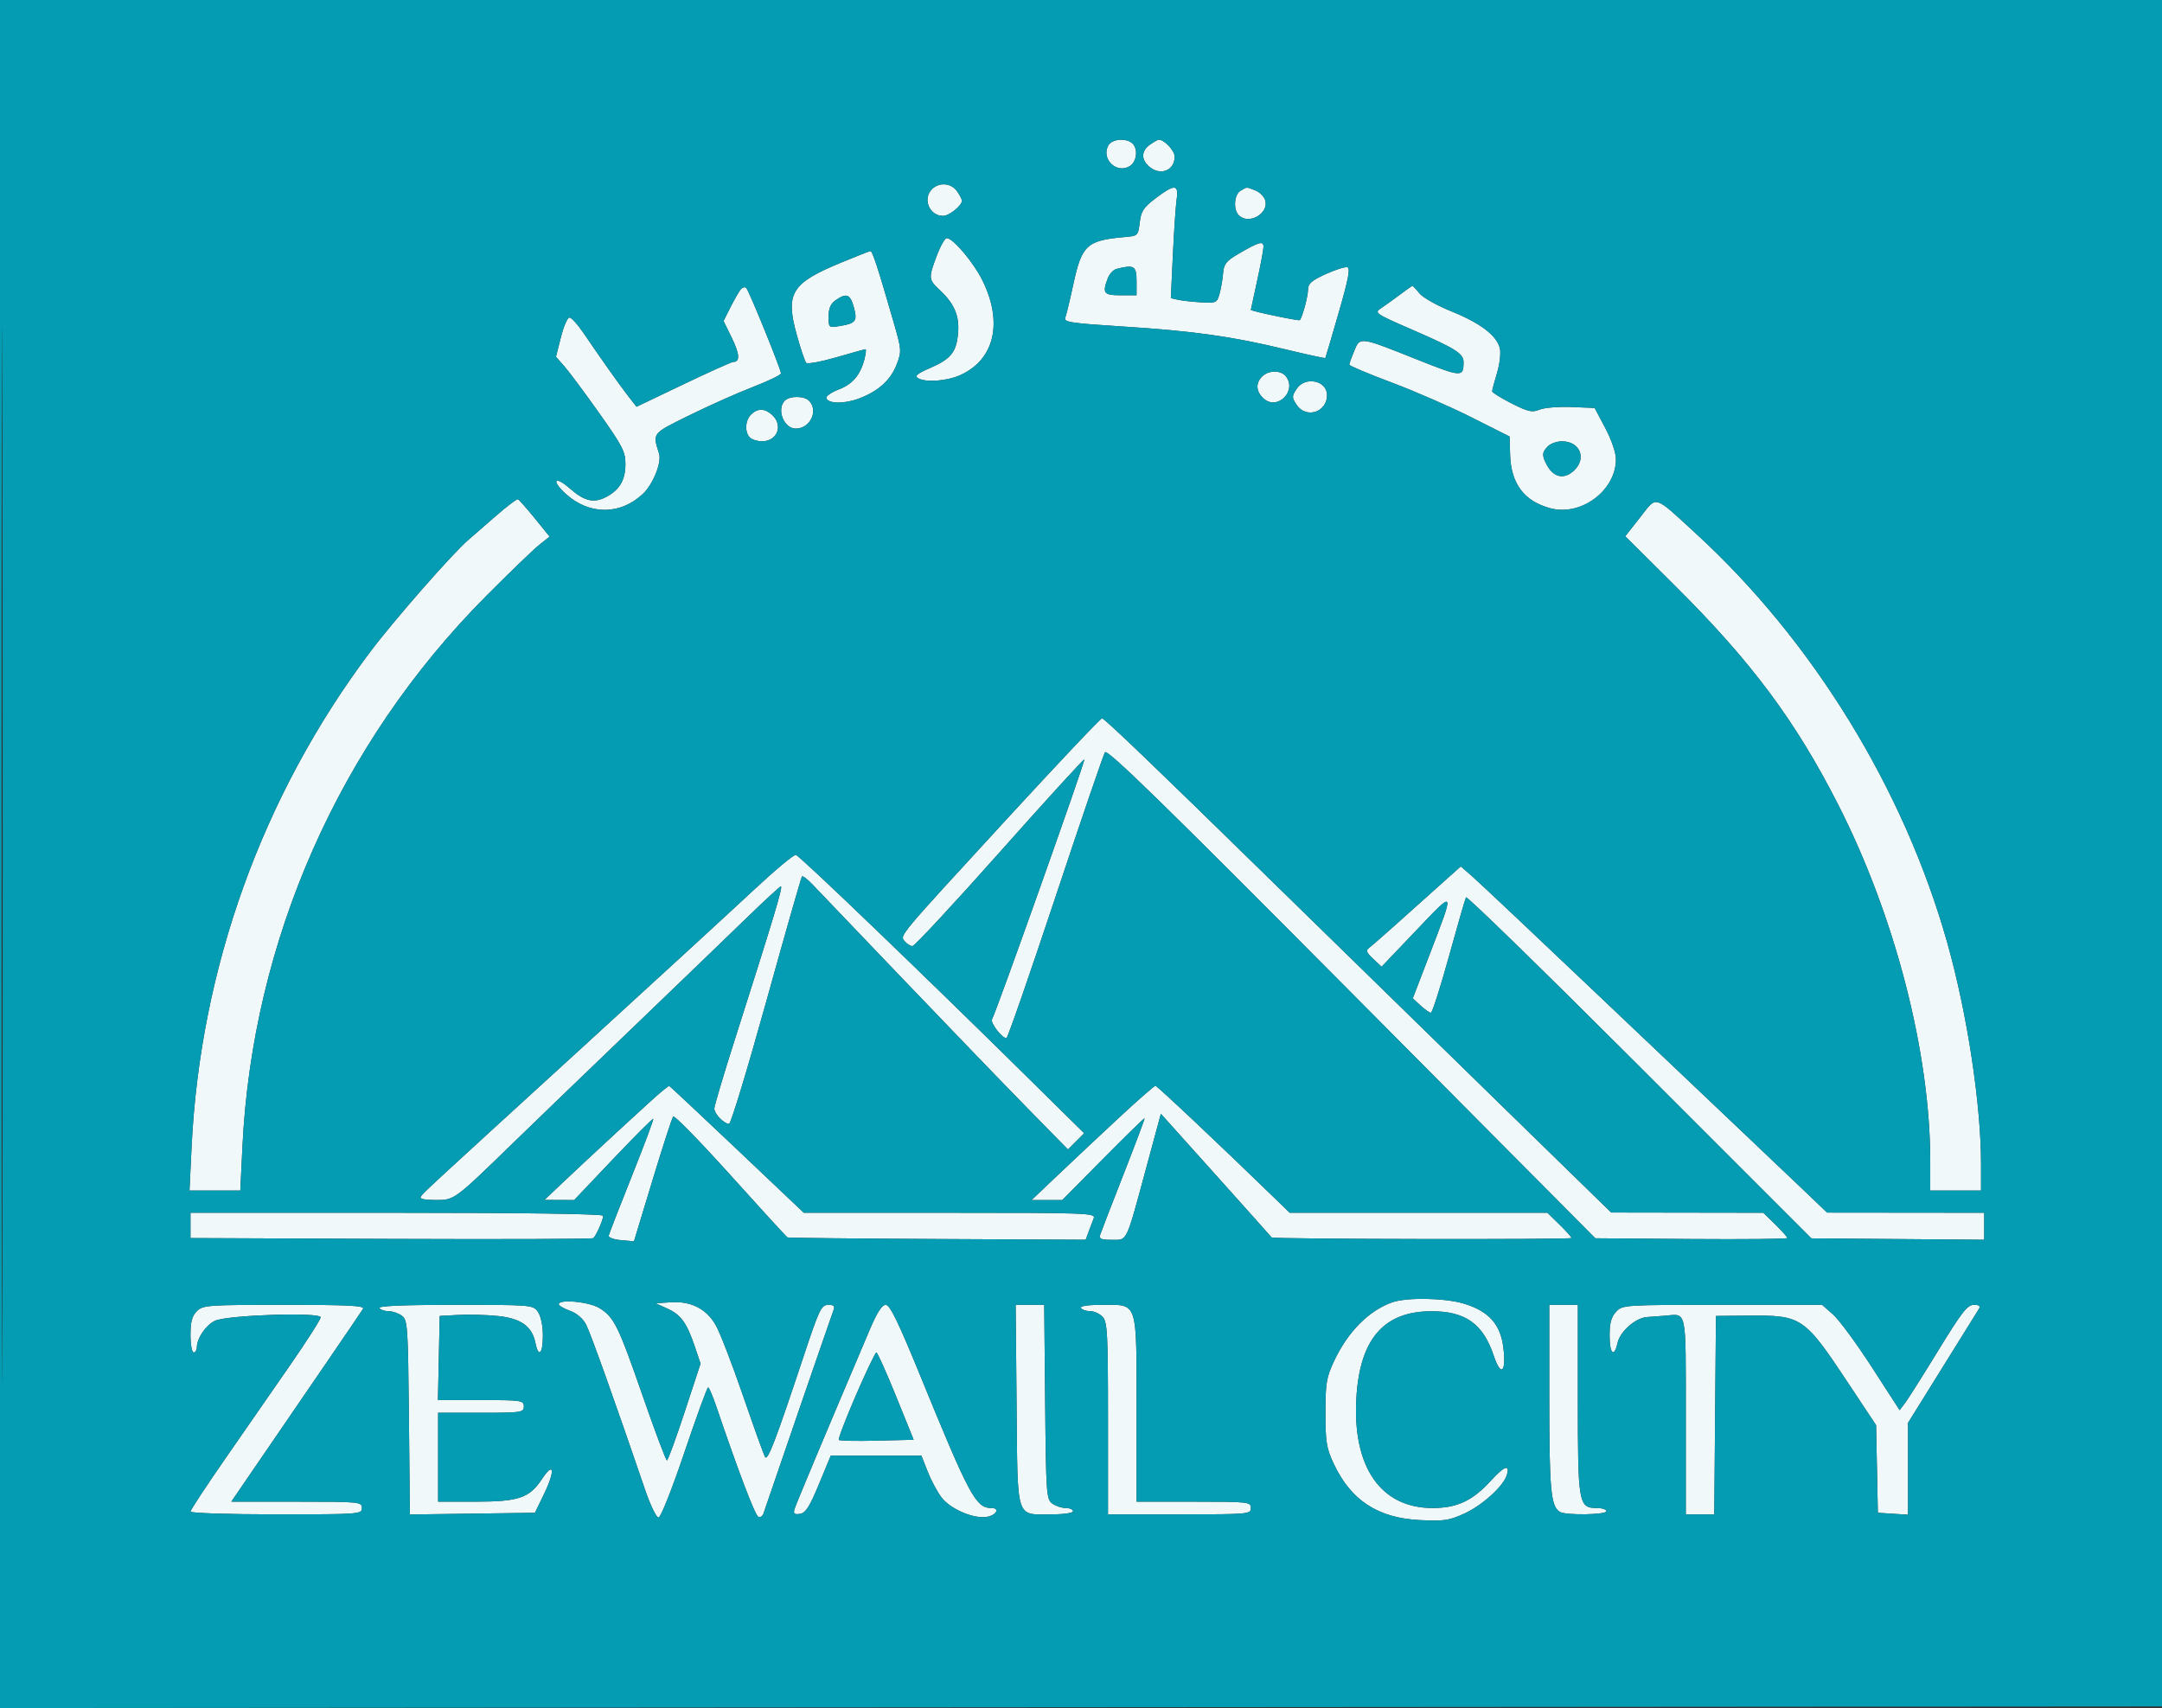<svg xmlns="http://www.w3.org/2000/svg" width="681" height="538" viewBox="0 0 681 538" version="1.1"><rect x="0" y="0" width="681" height="538" fill="#333333" stroke="none"/><path d="M 349.087 45.838 C 346.779 50.149, 351.776 54.881, 355.905 52.295 C 357.941 51.020, 358.508 47.317, 356.954 45.445 C 355.230 43.367, 350.277 43.615, 349.087 45.838 M 362.223 45.557 C 359.524 47.447, 359.369 50.119, 361.829 52.345 C 365.345 55.527, 370 53.824, 370 49.357 C 370 47.450, 366.780 44, 365 44 C 364.695 44, 363.445 44.701, 362.223 45.557 M 293.571 59.571 C 290.512 62.631, 292.741 68, 297.071 68 C 298.966 68, 303 64.749, 303 63.223 C 303 62.795, 302.299 61.445, 301.443 60.223 C 299.628 57.630, 295.827 57.316, 293.571 59.571 M 364 62.452 C 360.189 65.332, 359.423 66.500, 359 70.075 C 358.514 74.178, 358.387 74.307, 354.500 74.644 C 342.316 75.700, 340.759 77.116, 338.080 89.563 C 337.023 94.478, 335.878 99.211, 335.537 100.079 C 334.995 101.460, 337.278 101.808, 353.709 102.846 C 375.845 104.245, 387.992 105.951, 404.899 110.038 C 411.719 111.687, 417.374 112.915, 417.467 112.768 C 417.560 112.620, 419.452 106.200, 421.671 98.500 C 424.792 87.671, 425.400 84.427, 424.353 84.177 C 423.609 83.999, 420.525 84.986, 417.500 86.371 C 413.055 88.406, 412 89.351, 412 91.295 C 412 93.353, 410.264 99.805, 409.432 100.836 C 409.165 101.168, 394 97.987, 394 97.599 C 394 97.489, 394.890 93.371, 395.978 88.449 C 397.066 83.527, 397.966 78.727, 397.978 77.781 C 398.004 75.755, 396.624 76.140, 390.016 80.001 C 386.237 82.209, 385.489 83.162, 385.258 86.061 C 385.107 87.952, 384.608 90.850, 384.149 92.500 C 383.351 95.366, 383.094 95.488, 378.407 95.233 C 375.708 95.086, 372.442 94.729, 371.150 94.439 L 368.800 93.912 369.445 80.206 C 369.800 72.668, 370.335 64.813, 370.633 62.750 C 371.324 57.978, 369.997 57.918, 364 62.452 M 390.750 60.080 C 388.740 61.251, 388.401 66.001, 390.200 67.800 C 393.352 70.952, 399.838 67.215, 398.505 63.014 C 398.133 61.843, 396.713 60.461, 395.349 59.943 C 392.430 58.833, 392.917 58.818, 390.750 60.080 M 295.072 80.538 C 292.405 87.666, 292.432 87.970, 296.035 91.371 C 300.705 95.779, 302.292 99.608, 301.757 105.176 C 301.195 111.024, 299.447 113.131, 292.773 116.002 C 289.007 117.622, 288.053 118.420, 289.094 119.079 C 291.428 120.557, 298.248 120.070, 302.541 118.120 C 313.243 113.259, 315.973 101.641, 309.515 88.442 C 306.746 82.782, 300.211 75, 298.227 75 C 297.631 75, 296.211 77.492, 295.072 80.538 M 265.033 82.675 C 249.220 89.207, 247.316 92.311, 250.994 105.567 C 252.204 109.930, 253.529 113.856, 253.939 114.292 C 254.348 114.727, 258.630 113.939, 263.453 112.542 C 268.277 111.144, 272.407 110, 272.631 110 C 272.855 110, 272.743 111.237, 272.383 112.750 C 271.150 117.929, 268.654 120.967, 264.251 122.648 C 261.876 123.555, 260.095 124.793, 260.293 125.399 C 260.892 127.224, 266.016 127.266, 270.685 125.483 C 276.772 123.158, 280.572 119.688, 282.468 114.722 C 284.018 110.662, 283.980 110.154, 281.483 101.500 C 276.421 83.963, 274.798 79.001, 274.153 79.089 C 273.794 79.138, 269.690 80.752, 265.033 82.675 M 351.693 84.700 C 350.699 84.958, 349.462 86.285, 348.943 87.649 C 347.151 92.364, 347.633 93, 353 93 L 358 93 358 88.500 C 358 83.764, 357.189 83.276, 351.693 84.700 M 233.279 91.208 C 232.709 91.918, 231.266 94.436, 230.074 96.803 L 227.905 101.107 230.544 106.501 C 233.012 111.545, 233.145 114, 230.951 114 C 230.440 114, 223.379 117.176, 215.260 121.059 L 200.500 128.117 198 124.921 C 195.373 121.563, 189.125 112.751, 183.710 104.768 C 181.944 102.165, 179.993 100.028, 179.373 100.018 C 178.753 100.008, 177.544 102.786, 176.687 106.191 L 175.127 112.381 177.814 115.444 C 179.291 117.129, 184.213 123.743, 188.750 130.143 C 196.063 140.456, 197 142.276, 197 146.166 C 197 151.229, 195.151 154.354, 190.832 156.587 C 187.008 158.564, 184.035 157.848, 179.485 153.852 C 174.735 149.682, 173.501 151.238, 178.166 155.514 C 185.544 162.275, 195.362 162.297, 202.495 155.569 C 205.715 152.532, 208.473 145.657, 207.593 142.857 C 205.536 136.305, 205.232 136.685, 217.267 130.754 C 223.445 127.709, 232.435 123.706, 237.243 121.859 C 242.052 120.011, 245.990 118.094, 245.993 117.597 C 246.003 116.342, 235.976 91.681, 235.060 90.708 C 234.651 90.272, 233.849 90.497, 233.279 91.208 M 440.945 92.818 C 438.989 94.293, 436.341 96.196, 435.059 97.046 C 432.785 98.555, 433.027 98.721, 445.115 103.978 C 458.549 109.820, 461 111.378, 461 114.073 C 461 118.848, 460.362 118.817, 446.712 113.378 C 428.111 105.967, 428.439 106.014, 426.553 110.527 C 425.699 112.572, 425.007 114.527, 425.015 114.872 C 425.023 115.217, 430.986 117.729, 438.265 120.454 C 445.544 123.179, 456.900 128.129, 463.500 131.454 L 475.500 137.500 475.662 143.130 C 475.928 152.352, 480.043 157.857, 488.341 160.092 C 498.031 162.701, 509 154.494, 509 144.634 C 509 142.628, 507.587 138.501, 505.646 134.835 L 502.291 128.500 494.967 128.203 C 490.939 128.039, 486.426 128.409, 484.938 129.026 C 482.611 129.990, 481.378 129.715, 476.116 127.059 C 472.752 125.361, 470.005 123.640, 470.011 123.236 C 470.017 122.831, 470.703 120.252, 471.537 117.505 C 472.370 114.759, 472.783 111.290, 472.456 109.797 C 471.571 105.771, 466.354 101.771, 457.149 98.060 C 452.642 96.243, 448.112 93.686, 447.083 92.378 C 446.054 91.070, 445.052 90.031, 444.856 90.068 C 444.660 90.106, 442.900 91.344, 440.945 92.818 M 263.223 94.557 C 261.631 95.672, 261 97.128, 261 99.688 C 261 103.244, 261.018 103.259, 264.664 102.667 C 269.577 101.870, 270.139 101.087, 268.933 96.720 C 267.809 92.649, 266.600 92.191, 263.223 94.557 M 397.571 118.571 C 395.427 120.716, 395.599 123.327, 398.030 125.527 C 402.399 129.481, 408.731 122.995, 404.950 118.440 C 403.372 116.538, 399.536 116.606, 397.571 118.571 M 408.408 122.500 C 406.891 124.816, 406.891 125.184, 408.408 127.500 C 411.347 131.986, 418 129.880, 418 124.464 C 418 119.828, 411.086 118.413, 408.408 122.500 M 247.200 126.200 C 244.518 128.882, 246.908 135, 250.637 135 C 255.231 135, 257.919 129.319, 254.800 126.200 C 253.253 124.653, 248.747 124.653, 247.200 126.200 M 236.571 130.571 C 234.706 132.436, 234.517 136.117, 236.200 137.800 C 236.860 138.460, 238.570 139, 240 139 C 244.880 139, 246.802 133.941, 243.171 130.655 C 240.875 128.577, 238.595 128.548, 236.571 130.571 M 487.571 140.571 C 485.697 142.445, 485.626 143.421, 487.150 146.316 C 489.368 150.531, 492.813 151.187, 496 148 C 499.816 144.184, 497.512 139, 492 139 C 490.429 139, 488.436 139.707, 487.571 140.571 M 155.995 162.692 C 152.423 165.824, 148.669 169.087, 147.652 169.943 C 142.774 174.054, 124.101 195.352, 116.481 205.497 C 82.654 250.534, 63.049 304.962, 60.345 361.346 L 59.690 375 67.691 375 L 75.692 375 76.358 361.250 C 79.505 296.256, 106.912 234.251, 152.981 187.898 C 160.417 180.418, 167.991 173.110, 169.814 171.659 L 173.128 169.022 168.453 163.261 C 165.882 160.092, 163.489 157.387, 163.134 157.248 C 162.779 157.110, 159.567 159.559, 155.995 162.692 M 516.591 162.987 L 511.935 168.914 527.813 184.707 C 551.727 208.493, 565.574 227.080, 578.975 253.385 C 596.903 288.574, 608 331.533, 608 365.744 L 608 375 616 375 L 624 375 624 366.674 C 624 347.813, 619.649 319.270, 613.379 297 C 599.757 248.615, 571.057 201.873, 534.234 168.105 C 520.625 155.625, 522.050 156.039, 516.591 162.987 M 317 258.113 C 282.317 295.850, 283.391 294.561, 285.021 296.525 C 285.694 297.336, 286.776 298, 287.424 298 C 288.073 298, 300.435 284.692, 314.896 268.427 C 329.357 252.162, 341.350 239.016, 341.547 239.214 C 341.925 239.592, 313.694 319.068, 312.489 321.017 C 311.834 322.078, 315.559 327, 317.016 327 C 317.383 327, 324.307 307.071, 332.401 282.713 C 340.496 258.355, 347.537 237.767, 348.047 236.963 C 348.768 235.826, 366.085 252.723, 425.737 312.769 L 502.500 390.037 532.751 390.269 C 549.389 390.396, 563.001 390.254, 563.001 389.953 C 563 389.652, 561.294 387.740, 559.208 385.703 L 555.416 382 531.458 381.962 L 507.500 381.924 472 347.292 C 452.475 328.245, 419.850 296.375, 399.500 276.471 C 362.689 240.466, 348.354 226.720, 347.138 226.258 C 346.787 226.124, 333.225 240.459, 317 258.113 M 237.483 280.273 C 230.874 286.448, 206.799 308.556, 183.983 329.403 C 132.633 376.322, 133.300 375.705, 132.522 376.964 C 132.111 377.630, 133.781 377.995, 137.191 377.986 C 143.237 377.970, 142.884 378.232, 162.500 359.162 C 168.550 353.281, 185.200 337.235, 199.500 323.504 C 213.800 309.773, 229.909 294.255, 235.297 289.019 C 240.685 283.784, 245.472 279.367, 245.935 279.204 C 246.766 278.911, 243.890 288.492, 231.412 327.586 C 227.885 338.634, 225 348.352, 225 349.181 C 225 350.833, 228.062 354, 229.660 354 C 230.211 354, 235.502 336.563, 241.419 315.250 C 247.335 293.938, 252.375 276.298, 252.620 276.051 C 252.864 275.804, 254.334 276.929, 255.887 278.551 C 257.440 280.173, 270.327 293.650, 284.526 308.500 C 298.726 323.350, 316.204 341.476, 323.368 348.781 L 336.392 362.062 338.946 359.508 L 341.500 356.954 324.500 340.174 C 290.730 306.843, 251.849 269.495, 250.687 269.273 C 250.034 269.148, 244.092 274.098, 237.483 280.273 M 454.313 278.097 C 451.116 280.952, 444.939 286.487, 440.586 290.395 C 436.234 294.303, 432.047 297.962, 431.283 298.526 C 430.146 299.364, 430.375 300.002, 432.541 302.026 L 435.188 304.500 446.147 293 C 458.428 280.114, 458.282 279.856, 450.372 300.477 L 445.010 314.454 447.461 316.727 C 448.810 317.977, 450.270 318.997, 450.706 318.993 C 451.143 318.989, 453.705 311.002, 456.400 301.243 C 459.095 291.484, 461.516 283.110, 461.781 282.634 C 462.045 282.158, 486.631 306.134, 516.415 335.915 L 570.569 390.063 597.785 390.281 L 625 390.500 625 386.250 L 625 382 600.250 381.974 L 575.500 381.948 567.500 374.292 C 563.100 370.081, 555.890 363.230, 551.479 359.068 C 547.067 354.906, 526.367 335.260, 505.479 315.411 C 484.590 295.562, 465.841 277.878, 463.813 276.113 L 460.127 272.904 454.313 278.097 M 208.105 344.061 C 205.461 346.263, 185.663 364.516, 177.010 372.730 L 171.500 377.960 176.176 377.980 L 180.852 378 193.143 365.050 C 199.903 357.928, 205.581 352.248, 205.761 352.428 C 205.941 352.608, 202.908 360.718, 199.020 370.450 C 195.133 380.182, 191.850 388.621, 191.726 389.203 C 191.602 389.786, 193.343 390.428, 195.596 390.629 L 199.692 390.996 205.530 371.748 C 208.741 361.162, 211.675 352.133, 212.050 351.685 C 212.424 351.236, 220.554 359.561, 230.115 370.185 C 239.677 380.808, 247.752 389.622, 248.060 389.770 C 248.368 389.919, 269.626 390.144, 295.299 390.270 L 341.979 390.500 342.887 388 C 343.387 386.625, 344.115 384.712, 344.505 383.750 C 345.174 382.098, 342.626 382, 299.198 382 L 253.183 382 232.099 362 C 220.503 351, 210.899 342.015, 210.758 342.033 C 210.616 342.052, 209.422 342.964, 208.105 344.061 M 353.410 351.179 C 347.960 356.228, 339.320 364.328, 334.212 369.179 L 324.924 378 329.762 378 L 334.599 378 347.464 364.998 C 354.540 357.847, 360.415 352.109, 360.520 352.248 C 360.626 352.387, 357.626 360.375, 353.854 370 C 350.082 379.625, 346.774 388.185, 346.503 389.023 C 346.113 390.227, 346.897 390.541, 350.255 390.523 C 355.223 390.496, 354.503 392.042, 361.372 366.660 L 365.658 350.821 383.021 370.160 C 392.570 380.797, 400.461 389.627, 400.556 389.782 C 400.890 390.324, 495 390.495, 495 389.953 C 495 389.652, 493.294 387.740, 491.208 385.703 L 487.416 382 446.825 382 L 406.235 382 402.368 378.240 C 385.273 361.618, 364.479 342, 363.957 342 C 363.607 342, 358.861 346.131, 353.410 351.179 M 60 385.985 L 60 389.971 123.096 390.235 C 157.799 390.381, 186.496 390.275, 186.866 390 C 187.713 389.372, 190 384.230, 190 382.953 C 190 382.359, 165.527 382, 125 382 L 60 382 60 385.985 M 438.500 410.217 C 431.172 412.803, 424.516 419.525, 420.235 428.662 C 417.799 433.861, 417.500 435.649, 417.500 445 C 417.500 454.231, 417.816 456.173, 420.111 461.067 C 425.503 472.565, 433.991 478.130, 447.153 478.797 C 454.824 479.186, 456.431 478.949, 461.315 476.713 C 466.861 474.174, 473.489 468.185, 474.589 464.718 C 475.742 461.086, 473.897 461.670, 469.724 466.259 C 463.859 472.707, 459.007 475, 451.225 475 C 435.032 475, 426.087 462.252, 427.210 440.775 C 428.195 421.945, 435.729 413.075, 450.782 413.022 C 461.566 412.984, 467.168 416.968, 470.520 427.059 C 472.774 433.848, 474.517 432.295, 473.528 424.379 C 472.615 417.074, 468.847 412.923, 461.016 410.597 C 454.989 408.808, 443.064 408.606, 438.500 410.217 M 176 410.799 C 176 411.239, 177.579 412.169, 179.510 412.867 C 181.683 413.653, 183.630 415.319, 184.625 417.241 C 186.032 419.963, 193.921 442.057, 203.195 469.250 C 204.836 474.063, 206.733 478, 207.411 478 C 208.121 478, 211.575 469.326, 215.571 457.504 C 219.382 446.231, 222.746 437.006, 223.046 437.004 C 223.346 437.002, 224.545 439.813, 225.710 443.250 C 232.558 463.458, 237.898 477.466, 238.877 477.792 C 239.494 477.998, 240.201 477.566, 240.449 476.833 C 243.481 467.842, 262.010 414.053, 262.524 412.750 C 263.063 411.382, 262.699 411.002, 260.857 411.008 C 258.701 411.015, 258.041 412.397, 253.107 427.258 C 244.147 454.242, 241.790 460.377, 240.957 458.876 C 240.537 458.119, 237.407 449.400, 234.002 439.500 C 230.597 429.600, 226.744 419.646, 225.440 417.380 C 222.465 412.213, 217.660 409.783, 211.235 410.197 L 206.500 410.502 210.172 412.167 C 214.480 414.121, 216.299 416.622, 218.820 424.053 L 220.667 429.500 215.655 444.750 C 212.898 453.137, 210.386 459.998, 210.071 459.996 C 209.757 459.994, 206.350 450.934, 202.500 439.861 C 194.691 417.402, 193.428 414.841, 188.759 411.995 C 185.521 410.020, 176 409.128, 176 410.799 M 62 413 C 60.485 414.515, 60 416.333, 60 420.500 C 60 423.525, 60.450 426, 61 426 C 61.550 426, 62 425.303, 62 424.450 C 62 421.590, 64.825 417.401, 67.675 416.037 C 71.498 414.207, 101 413.231, 101 414.935 C 101 415.582, 96.573 422.500, 91.162 430.306 C 85.750 438.113, 76.525 451.417, 70.662 459.870 C 64.798 468.324, 60 475.636, 60 476.120 C 60 476.605, 72.125 477, 87 477 C 113.333 477, 114 476.951, 114 475 C 114 473.065, 113.333 473, 93.429 473 L 72.859 473 82.267 459.250 C 87.441 451.688, 96.608 438.300, 102.636 429.500 C 108.665 420.700, 113.940 412.938, 114.358 412.250 C 114.958 411.263, 109.745 411, 89.559 411 C 65.333 411, 63.896 411.104, 62 413 M 119.500 412 C 119.840 412.550, 121.130 413, 122.368 413 C 123.605 413, 125.491 413.638, 126.559 414.418 C 128.395 415.760, 128.516 417.490, 128.804 446.439 L 129.108 477.042 148.804 476.771 L 168.500 476.500 171.313 470.695 C 174.955 463.178, 174.546 460.064, 170.684 465.902 C 166.733 471.871, 163.370 473, 149.532 473 L 138 473 138 459 L 138 445 151.500 445 C 164.333 445, 165 444.901, 165 443 C 165 441.099, 164.333 441, 151.471 441 L 137.942 441 138.221 427.750 L 138.500 414.500 144.500 414.177 C 147.800 413.999, 153.376 414.154, 156.890 414.521 C 164.109 415.276, 167.609 417.793, 168.645 422.974 C 169.611 427.805, 171 426.477, 171 420.723 C 171 417.564, 170.375 414.552, 169.443 413.223 C 167.907 411.029, 167.571 411, 143.384 411 C 127.304 411, 119.094 411.344, 119.500 412 M 273.985 418.750 C 259.156 453.652, 250.715 473.785, 250.260 475.338 C 249.833 476.793, 250.189 477.105, 251.972 476.838 C 253.764 476.569, 254.984 474.664, 257.952 467.500 L 261.680 458.500 275.958 458.500 L 290.235 458.500 292.195 463.500 C 293.273 466.250, 295.237 469.922, 296.560 471.661 C 299.273 475.226, 306.294 478.327, 310.528 477.830 C 313.706 477.458, 315.221 475, 312.272 475 C 307.401 475, 305.385 471.257, 290.046 433.750 C 282.958 416.417, 280.330 411, 279.010 411 C 277.799 411, 276.286 413.332, 273.985 418.750 M 320.210 442.582 C 320.547 479.299, 319.814 477, 331.191 477 C 335.064 477, 338 476.569, 338 476 C 338 475.450, 336.961 475, 335.691 475 C 334.421 475, 332.509 474.362, 331.441 473.582 C 329.604 472.240, 329.484 470.518, 329.209 441.582 L 328.917 411 324.418 411 L 319.919 411 320.210 442.582 M 340.500 412 C 340.840 412.550, 342.147 413, 343.404 413 C 344.661 413, 346.435 413.823, 347.345 414.829 C 348.808 416.445, 349 420.157, 349 446.829 L 349 477 371.500 477 C 393.333 477, 394 476.941, 394 475 C 394 473.074, 393.333 473, 376 473 L 358 473 358 444.223 C 358 409.446, 358.496 411, 347.384 411 C 342.637 411, 340.109 411.367, 340.500 412 M 488 440.435 C 488 469.205, 488.482 474.415, 491.313 476.214 C 493.099 477.351, 506 477.162, 506 476 C 506 475.450, 504.676 475, 503.057 475 C 497.215 475, 497 473.787, 497 440.777 L 497 411 492.500 411 L 488 411 488 440.435 M 509.039 413.189 C 507.518 414.822, 507 416.726, 507 420.689 C 507 426.453, 508.444 427.807, 509.494 423.027 C 510.296 419.374, 515.223 415.054, 518.827 414.843 C 520.297 414.757, 522.850 414.569, 524.500 414.425 C 531.411 413.823, 531 411.820, 531 446.067 L 531 477 535.486 477 L 539.972 477 540.236 445.750 L 540.500 414.500 550.500 414.402 C 567.569 414.236, 568.263 414.703, 582.235 435.771 L 590.943 448.902 591.221 462.701 L 591.500 476.500 596.250 476.805 L 601 477.110 601 462.643 L 601 448.177 611.788 430.839 C 617.721 421.302, 622.923 412.938, 623.347 412.250 C 623.882 411.383, 623.383 411, 621.720 411 C 619.710 411, 617.912 413.306, 610.590 425.268 C 605.788 433.116, 601.071 440.580, 600.109 441.855 L 598.360 444.174 589.591 430.613 C 584.768 423.154, 579.272 415.690, 577.376 414.026 L 573.930 411 542.504 411 C 511.463 411, 511.053 411.027, 509.039 413.189 M 269.580 439.528 C 266.358 446.968, 263.949 453.282, 264.227 453.560 C 264.505 453.838, 269.921 453.938, 276.263 453.783 L 287.794 453.500 282.225 439.750 C 279.162 432.188, 276.382 426, 276.047 426 C 275.712 426, 272.802 432.087, 269.580 439.528" stroke="none" fill="#f1f8f9" fill-rule="evenodd"/><path d="M -0 269.001 L -0 538.003 340.750 537.751 L 681.500 537.500 681.752 268.750 L 682.004 0 341.002 0 L 0 0 -0 269.001 M 0.493 269.500 C 0.493 417.450, 0.608 477.826, 0.750 403.669 C 0.891 329.513, 0.891 208.463, 0.750 134.669 C 0.608 60.876, 0.493 121.550, 0.493 269.500 M 349.087 45.838 C 346.779 50.149, 351.776 54.881, 355.905 52.295 C 357.941 51.020, 358.508 47.317, 356.954 45.445 C 355.230 43.367, 350.277 43.615, 349.087 45.838 M 362.223 45.557 C 359.524 47.447, 359.369 50.119, 361.829 52.345 C 365.345 55.527, 370 53.824, 370 49.357 C 370 47.450, 366.780 44, 365 44 C 364.695 44, 363.445 44.701, 362.223 45.557 M 293.571 59.571 C 290.512 62.631, 292.741 68, 297.071 68 C 298.966 68, 303 64.749, 303 63.223 C 303 62.795, 302.299 61.445, 301.443 60.223 C 299.628 57.630, 295.827 57.316, 293.571 59.571 M 364 62.452 C 360.189 65.332, 359.423 66.500, 359 70.075 C 358.514 74.178, 358.387 74.307, 354.500 74.644 C 342.316 75.700, 340.759 77.116, 338.080 89.563 C 337.023 94.478, 335.878 99.211, 335.537 100.079 C 334.995 101.460, 337.278 101.808, 353.709 102.846 C 375.845 104.245, 387.992 105.951, 404.899 110.038 C 411.719 111.687, 417.374 112.915, 417.467 112.768 C 417.560 112.620, 419.452 106.200, 421.671 98.500 C 424.792 87.671, 425.400 84.427, 424.353 84.177 C 423.609 83.999, 420.525 84.986, 417.500 86.371 C 413.055 88.406, 412 89.351, 412 91.295 C 412 93.353, 410.264 99.805, 409.432 100.836 C 409.165 101.168, 394 97.987, 394 97.599 C 394 97.489, 394.890 93.371, 395.978 88.449 C 397.066 83.527, 397.966 78.727, 397.978 77.781 C 398.004 75.755, 396.624 76.140, 390.016 80.001 C 386.237 82.209, 385.489 83.162, 385.258 86.061 C 385.107 87.952, 384.608 90.850, 384.149 92.500 C 383.351 95.366, 383.094 95.488, 378.407 95.233 C 375.708 95.086, 372.442 94.729, 371.150 94.439 L 368.800 93.912 369.445 80.206 C 369.800 72.668, 370.335 64.813, 370.633 62.750 C 371.324 57.978, 369.997 57.918, 364 62.452 M 390.750 60.080 C 388.740 61.251, 388.401 66.001, 390.200 67.800 C 393.352 70.952, 399.838 67.215, 398.505 63.014 C 398.133 61.843, 396.713 60.461, 395.349 59.943 C 392.430 58.833, 392.917 58.818, 390.750 60.080 M 295.072 80.538 C 292.405 87.666, 292.432 87.970, 296.035 91.371 C 300.705 95.779, 302.292 99.608, 301.757 105.176 C 301.195 111.024, 299.447 113.131, 292.773 116.002 C 289.007 117.622, 288.053 118.420, 289.094 119.079 C 291.428 120.557, 298.248 120.070, 302.541 118.120 C 313.243 113.259, 315.973 101.641, 309.515 88.442 C 306.746 82.782, 300.211 75, 298.227 75 C 297.631 75, 296.211 77.492, 295.072 80.538 M 265.033 82.675 C 249.220 89.207, 247.316 92.311, 250.994 105.567 C 252.204 109.930, 253.529 113.856, 253.939 114.292 C 254.348 114.727, 258.630 113.939, 263.453 112.542 C 268.277 111.144, 272.407 110, 272.631 110 C 272.855 110, 272.743 111.237, 272.383 112.750 C 271.150 117.929, 268.654 120.967, 264.251 122.648 C 261.876 123.555, 260.095 124.793, 260.293 125.399 C 260.892 127.224, 266.016 127.266, 270.685 125.483 C 276.772 123.158, 280.572 119.688, 282.468 114.722 C 284.018 110.662, 283.980 110.154, 281.483 101.500 C 276.421 83.963, 274.798 79.001, 274.153 79.089 C 273.794 79.138, 269.690 80.752, 265.033 82.675 M 351.693 84.700 C 350.699 84.958, 349.462 86.285, 348.943 87.649 C 347.151 92.364, 347.633 93, 353 93 L 358 93 358 88.500 C 358 83.764, 357.189 83.276, 351.693 84.700 M 233.279 91.208 C 232.709 91.918, 231.266 94.436, 230.074 96.803 L 227.905 101.107 230.544 106.501 C 233.012 111.545, 233.145 114, 230.951 114 C 230.440 114, 223.379 117.176, 215.260 121.059 L 200.500 128.117 198 124.921 C 195.373 121.563, 189.125 112.751, 183.710 104.768 C 181.944 102.165, 179.993 100.028, 179.373 100.018 C 178.753 100.008, 177.544 102.786, 176.687 106.191 L 175.127 112.381 177.814 115.444 C 179.291 117.129, 184.213 123.743, 188.750 130.143 C 196.063 140.456, 197 142.276, 197 146.166 C 197 151.229, 195.151 154.354, 190.832 156.587 C 187.008 158.564, 184.035 157.848, 179.485 153.852 C 174.735 149.682, 173.501 151.238, 178.166 155.514 C 185.544 162.275, 195.362 162.297, 202.495 155.569 C 205.715 152.532, 208.473 145.657, 207.593 142.857 C 205.536 136.305, 205.232 136.685, 217.267 130.754 C 223.445 127.709, 232.435 123.706, 237.243 121.859 C 242.052 120.011, 245.990 118.094, 245.993 117.597 C 246.003 116.342, 235.976 91.681, 235.060 90.708 C 234.651 90.272, 233.849 90.497, 233.279 91.208 M 440.945 92.818 C 438.989 94.293, 436.341 96.196, 435.059 97.046 C 432.785 98.555, 433.027 98.721, 445.115 103.978 C 458.549 109.820, 461 111.378, 461 114.073 C 461 118.848, 460.362 118.817, 446.712 113.378 C 428.111 105.967, 428.439 106.014, 426.553 110.527 C 425.699 112.572, 425.007 114.527, 425.015 114.872 C 425.023 115.217, 430.986 117.729, 438.265 120.454 C 445.544 123.179, 456.900 128.129, 463.500 131.454 L 475.500 137.500 475.662 143.130 C 475.928 152.352, 480.043 157.857, 488.341 160.092 C 498.031 162.701, 509 154.494, 509 144.634 C 509 142.628, 507.587 138.501, 505.646 134.835 L 502.291 128.500 494.967 128.203 C 490.939 128.039, 486.426 128.409, 484.938 129.026 C 482.611 129.990, 481.378 129.715, 476.116 127.059 C 472.752 125.361, 470.005 123.640, 470.011 123.236 C 470.017 122.831, 470.703 120.252, 471.537 117.505 C 472.370 114.759, 472.783 111.290, 472.456 109.797 C 471.571 105.771, 466.354 101.771, 457.149 98.060 C 452.642 96.243, 448.112 93.686, 447.083 92.378 C 446.054 91.070, 445.052 90.031, 444.856 90.068 C 444.660 90.106, 442.900 91.344, 440.945 92.818 M 263.223 94.557 C 261.631 95.672, 261 97.128, 261 99.688 C 261 103.244, 261.018 103.259, 264.664 102.667 C 269.577 101.870, 270.139 101.087, 268.933 96.720 C 267.809 92.649, 266.600 92.191, 263.223 94.557 M 397.571 118.571 C 395.427 120.716, 395.599 123.327, 398.030 125.527 C 402.399 129.481, 408.731 122.995, 404.950 118.440 C 403.372 116.538, 399.536 116.606, 397.571 118.571 M 408.408 122.500 C 406.891 124.816, 406.891 125.184, 408.408 127.500 C 411.347 131.986, 418 129.880, 418 124.464 C 418 119.828, 411.086 118.413, 408.408 122.500 M 247.200 126.200 C 244.518 128.882, 246.908 135, 250.637 135 C 255.231 135, 257.919 129.319, 254.800 126.200 C 253.253 124.653, 248.747 124.653, 247.200 126.200 M 236.571 130.571 C 234.706 132.436, 234.517 136.117, 236.200 137.800 C 236.860 138.460, 238.570 139, 240 139 C 244.880 139, 246.802 133.941, 243.171 130.655 C 240.875 128.577, 238.595 128.548, 236.571 130.571 M 487.571 140.571 C 485.697 142.445, 485.626 143.421, 487.150 146.316 C 489.368 150.531, 492.813 151.187, 496 148 C 499.816 144.184, 497.512 139, 492 139 C 490.429 139, 488.436 139.707, 487.571 140.571 M 155.995 162.692 C 152.423 165.824, 148.669 169.087, 147.652 169.943 C 142.774 174.054, 124.101 195.352, 116.481 205.497 C 82.654 250.534, 63.049 304.962, 60.345 361.346 L 59.690 375 67.691 375 L 75.692 375 76.358 361.250 C 79.505 296.256, 106.912 234.251, 152.981 187.898 C 160.417 180.418, 167.991 173.110, 169.814 171.659 L 173.128 169.022 168.453 163.261 C 165.882 160.092, 163.489 157.387, 163.134 157.248 C 162.779 157.110, 159.567 159.559, 155.995 162.692 M 516.591 162.987 L 511.935 168.914 527.813 184.707 C 551.727 208.493, 565.574 227.080, 578.975 253.385 C 596.903 288.574, 608 331.533, 608 365.744 L 608 375 616 375 L 624 375 624 366.674 C 624 347.813, 619.649 319.270, 613.379 297 C 599.757 248.615, 571.057 201.873, 534.234 168.105 C 520.625 155.625, 522.050 156.039, 516.591 162.987 M 317 258.113 C 282.317 295.850, 283.391 294.561, 285.021 296.525 C 285.694 297.336, 286.776 298, 287.424 298 C 288.073 298, 300.435 284.692, 314.896 268.427 C 329.357 252.162, 341.350 239.016, 341.547 239.214 C 341.925 239.592, 313.694 319.068, 312.489 321.017 C 311.834 322.078, 315.559 327, 317.016 327 C 317.383 327, 324.307 307.071, 332.401 282.713 C 340.496 258.355, 347.537 237.767, 348.047 236.963 C 348.768 235.826, 366.085 252.723, 425.737 312.769 L 502.500 390.037 532.751 390.269 C 549.389 390.396, 563.001 390.254, 563.001 389.953 C 563 389.652, 561.294 387.740, 559.208 385.703 L 555.416 382 531.458 381.962 L 507.500 381.924 472 347.292 C 452.475 328.245, 419.850 296.375, 399.500 276.471 C 362.689 240.466, 348.354 226.720, 347.138 226.258 C 346.787 226.124, 333.225 240.459, 317 258.113 M 237.483 280.273 C 230.874 286.448, 206.799 308.556, 183.983 329.403 C 132.633 376.322, 133.300 375.705, 132.522 376.964 C 132.111 377.630, 133.781 377.995, 137.191 377.986 C 143.237 377.970, 142.884 378.232, 162.500 359.162 C 168.550 353.281, 185.200 337.235, 199.500 323.504 C 213.800 309.773, 229.909 294.255, 235.297 289.019 C 240.685 283.784, 245.472 279.367, 245.935 279.204 C 246.766 278.911, 243.890 288.492, 231.412 327.586 C 227.885 338.634, 225 348.352, 225 349.181 C 225 350.833, 228.062 354, 229.660 354 C 230.211 354, 235.502 336.563, 241.419 315.250 C 247.335 293.938, 252.375 276.298, 252.620 276.051 C 252.864 275.804, 254.334 276.929, 255.887 278.551 C 257.440 280.173, 270.327 293.650, 284.526 308.500 C 298.726 323.350, 316.204 341.476, 323.368 348.781 L 336.392 362.062 338.946 359.508 L 341.500 356.954 324.500 340.174 C 290.730 306.843, 251.849 269.495, 250.687 269.273 C 250.034 269.148, 244.092 274.098, 237.483 280.273 M 454.313 278.097 C 451.116 280.952, 444.939 286.487, 440.586 290.395 C 436.234 294.303, 432.047 297.962, 431.283 298.526 C 430.146 299.364, 430.375 300.002, 432.541 302.026 L 435.188 304.500 446.147 293 C 458.428 280.114, 458.282 279.856, 450.372 300.477 L 445.010 314.454 447.461 316.727 C 448.810 317.977, 450.270 318.997, 450.706 318.993 C 451.143 318.989, 453.705 311.002, 456.400 301.243 C 459.095 291.484, 461.516 283.110, 461.781 282.634 C 462.045 282.158, 486.631 306.134, 516.415 335.915 L 570.569 390.063 597.785 390.281 L 625 390.500 625 386.250 L 625 382 600.250 381.974 L 575.500 381.948 567.500 374.292 C 563.100 370.081, 555.890 363.230, 551.479 359.068 C 547.067 354.906, 526.367 335.260, 505.479 315.411 C 484.590 295.562, 465.841 277.878, 463.813 276.113 L 460.127 272.904 454.313 278.097 M 208.105 344.061 C 205.461 346.263, 185.663 364.516, 177.010 372.730 L 171.500 377.960 176.176 377.980 L 180.852 378 193.143 365.050 C 199.903 357.928, 205.581 352.248, 205.761 352.428 C 205.941 352.608, 202.908 360.718, 199.020 370.450 C 195.133 380.182, 191.850 388.621, 191.726 389.203 C 191.602 389.786, 193.343 390.428, 195.596 390.629 L 199.692 390.996 205.530 371.748 C 208.741 361.162, 211.675 352.133, 212.050 351.685 C 212.424 351.236, 220.554 359.561, 230.115 370.185 C 239.677 380.808, 247.752 389.622, 248.060 389.770 C 248.368 389.919, 269.626 390.144, 295.299 390.270 L 341.979 390.500 342.887 388 C 343.387 386.625, 344.115 384.712, 344.505 383.750 C 345.174 382.098, 342.626 382, 299.198 382 L 253.183 382 232.099 362 C 220.503 351, 210.899 342.015, 210.758 342.033 C 210.616 342.052, 209.422 342.964, 208.105 344.061 M 353.410 351.179 C 347.960 356.228, 339.320 364.328, 334.212 369.179 L 324.924 378 329.762 378 L 334.599 378 347.464 364.998 C 354.540 357.847, 360.415 352.109, 360.520 352.248 C 360.626 352.387, 357.626 360.375, 353.854 370 C 350.082 379.625, 346.774 388.185, 346.503 389.023 C 346.113 390.227, 346.897 390.541, 350.255 390.523 C 355.223 390.496, 354.503 392.042, 361.372 366.660 L 365.658 350.821 383.021 370.160 C 392.570 380.797, 400.461 389.627, 400.556 389.782 C 400.890 390.324, 495 390.495, 495 389.953 C 495 389.652, 493.294 387.740, 491.208 385.703 L 487.416 382 446.825 382 L 406.235 382 402.368 378.240 C 385.273 361.618, 364.479 342, 363.957 342 C 363.607 342, 358.861 346.131, 353.410 351.179 M 60 385.985 L 60 389.971 123.096 390.235 C 157.799 390.381, 186.496 390.275, 186.866 390 C 187.713 389.372, 190 384.230, 190 382.953 C 190 382.359, 165.527 382, 125 382 L 60 382 60 385.985 M 438.500 410.217 C 431.172 412.803, 424.516 419.525, 420.235 428.662 C 417.799 433.861, 417.500 435.649, 417.500 445 C 417.500 454.231, 417.816 456.173, 420.111 461.067 C 425.503 472.565, 433.991 478.130, 447.153 478.797 C 454.824 479.186, 456.431 478.949, 461.315 476.713 C 466.861 474.174, 473.489 468.185, 474.589 464.718 C 475.742 461.086, 473.897 461.670, 469.724 466.259 C 463.859 472.707, 459.007 475, 451.225 475 C 435.032 475, 426.087 462.252, 427.210 440.775 C 428.195 421.945, 435.729 413.075, 450.782 413.022 C 461.566 412.984, 467.168 416.968, 470.520 427.059 C 472.774 433.848, 474.517 432.295, 473.528 424.379 C 472.615 417.074, 468.847 412.923, 461.016 410.597 C 454.989 408.808, 443.064 408.606, 438.500 410.217 M 176 410.799 C 176 411.239, 177.579 412.169, 179.510 412.867 C 181.683 413.653, 183.630 415.319, 184.625 417.241 C 186.032 419.963, 193.921 442.057, 203.195 469.250 C 204.836 474.063, 206.733 478, 207.411 478 C 208.121 478, 211.575 469.326, 215.571 457.504 C 219.382 446.231, 222.746 437.006, 223.046 437.004 C 223.346 437.002, 224.545 439.813, 225.710 443.250 C 232.558 463.458, 237.898 477.466, 238.877 477.792 C 239.494 477.998, 240.201 477.566, 240.449 476.833 C 243.481 467.842, 262.010 414.053, 262.524 412.750 C 263.063 411.382, 262.699 411.002, 260.857 411.008 C 258.701 411.015, 258.041 412.397, 253.107 427.258 C 244.147 454.242, 241.790 460.377, 240.957 458.876 C 240.537 458.119, 237.407 449.400, 234.002 439.500 C 230.597 429.600, 226.744 419.646, 225.440 417.380 C 222.465 412.213, 217.660 409.783, 211.235 410.197 L 206.500 410.502 210.172 412.167 C 214.480 414.121, 216.299 416.622, 218.820 424.053 L 220.667 429.500 215.655 444.750 C 212.898 453.137, 210.386 459.998, 210.071 459.996 C 209.757 459.994, 206.350 450.934, 202.500 439.861 C 194.691 417.402, 193.428 414.841, 188.759 411.995 C 185.521 410.020, 176 409.128, 176 410.799 M 62 413 C 60.485 414.515, 60 416.333, 60 420.500 C 60 423.525, 60.450 426, 61 426 C 61.550 426, 62 425.303, 62 424.450 C 62 421.590, 64.825 417.401, 67.675 416.037 C 71.498 414.207, 101 413.231, 101 414.935 C 101 415.582, 96.573 422.500, 91.162 430.306 C 85.750 438.113, 76.525 451.417, 70.662 459.870 C 64.798 468.324, 60 475.636, 60 476.120 C 60 476.605, 72.125 477, 87 477 C 113.333 477, 114 476.951, 114 475 C 114 473.065, 113.333 473, 93.429 473 L 72.859 473 82.267 459.250 C 87.441 451.688, 96.608 438.300, 102.636 429.500 C 108.665 420.700, 113.940 412.938, 114.358 412.250 C 114.958 411.263, 109.745 411, 89.559 411 C 65.333 411, 63.896 411.104, 62 413 M 119.500 412 C 119.840 412.550, 121.130 413, 122.368 413 C 123.605 413, 125.491 413.638, 126.559 414.418 C 128.395 415.760, 128.516 417.490, 128.804 446.439 L 129.108 477.042 148.804 476.771 L 168.500 476.500 171.313 470.695 C 174.955 463.178, 174.546 460.064, 170.684 465.902 C 166.733 471.871, 163.370 473, 149.532 473 L 138 473 138 459 L 138 445 151.500 445 C 164.333 445, 165 444.901, 165 443 C 165 441.099, 164.333 441, 151.471 441 L 137.942 441 138.221 427.750 L 138.500 414.500 144.500 414.177 C 147.800 413.999, 153.376 414.154, 156.890 414.521 C 164.109 415.276, 167.609 417.793, 168.645 422.974 C 169.611 427.805, 171 426.477, 171 420.723 C 171 417.564, 170.375 414.552, 169.443 413.223 C 167.907 411.029, 167.571 411, 143.384 411 C 127.304 411, 119.094 411.344, 119.500 412 M 273.985 418.750 C 259.156 453.652, 250.715 473.785, 250.260 475.338 C 249.833 476.793, 250.189 477.105, 251.972 476.838 C 253.764 476.569, 254.984 474.664, 257.952 467.500 L 261.680 458.500 275.958 458.500 L 290.235 458.500 292.195 463.500 C 293.273 466.250, 295.237 469.922, 296.560 471.661 C 299.273 475.226, 306.294 478.327, 310.528 477.830 C 313.706 477.458, 315.221 475, 312.272 475 C 307.401 475, 305.385 471.257, 290.046 433.750 C 282.958 416.417, 280.330 411, 279.010 411 C 277.799 411, 276.286 413.332, 273.985 418.750 M 320.210 442.582 C 320.547 479.299, 319.814 477, 331.191 477 C 335.064 477, 338 476.569, 338 476 C 338 475.450, 336.961 475, 335.691 475 C 334.421 475, 332.509 474.362, 331.441 473.582 C 329.604 472.240, 329.484 470.518, 329.209 441.582 L 328.917 411 324.418 411 L 319.919 411 320.210 442.582 M 340.500 412 C 340.840 412.550, 342.147 413, 343.404 413 C 344.661 413, 346.435 413.823, 347.345 414.829 C 348.808 416.445, 349 420.157, 349 446.829 L 349 477 371.500 477 C 393.333 477, 394 476.941, 394 475 C 394 473.074, 393.333 473, 376 473 L 358 473 358 444.223 C 358 409.446, 358.496 411, 347.384 411 C 342.637 411, 340.109 411.367, 340.500 412 M 488 440.435 C 488 469.205, 488.482 474.415, 491.313 476.214 C 493.099 477.351, 506 477.162, 506 476 C 506 475.450, 504.676 475, 503.057 475 C 497.215 475, 497 473.787, 497 440.777 L 497 411 492.500 411 L 488 411 488 440.435 M 509.039 413.189 C 507.518 414.822, 507 416.726, 507 420.689 C 507 426.453, 508.444 427.807, 509.494 423.027 C 510.296 419.374, 515.223 415.054, 518.827 414.843 C 520.297 414.757, 522.850 414.569, 524.500 414.425 C 531.411 413.823, 531 411.820, 531 446.067 L 531 477 535.486 477 L 539.972 477 540.236 445.750 L 540.500 414.500 550.500 414.402 C 567.569 414.236, 568.263 414.703, 582.235 435.771 L 590.943 448.902 591.221 462.701 L 591.500 476.500 596.250 476.805 L 601 477.110 601 462.643 L 601 448.177 611.788 430.839 C 617.721 421.302, 622.923 412.938, 623.347 412.250 C 623.882 411.383, 623.383 411, 621.720 411 C 619.710 411, 617.912 413.306, 610.590 425.268 C 605.788 433.116, 601.071 440.580, 600.109 441.855 L 598.360 444.174 589.591 430.613 C 584.768 423.154, 579.272 415.690, 577.376 414.026 L 573.930 411 542.504 411 C 511.463 411, 511.053 411.027, 509.039 413.189 M 269.580 439.528 C 266.358 446.968, 263.949 453.282, 264.227 453.560 C 264.505 453.838, 269.921 453.938, 276.263 453.783 L 287.794 453.500 282.225 439.750 C 279.162 432.188, 276.382 426, 276.047 426 C 275.712 426, 272.802 432.087, 269.580 439.528" stroke="none" fill="#049cb3" fill-rule="evenodd"/></svg>